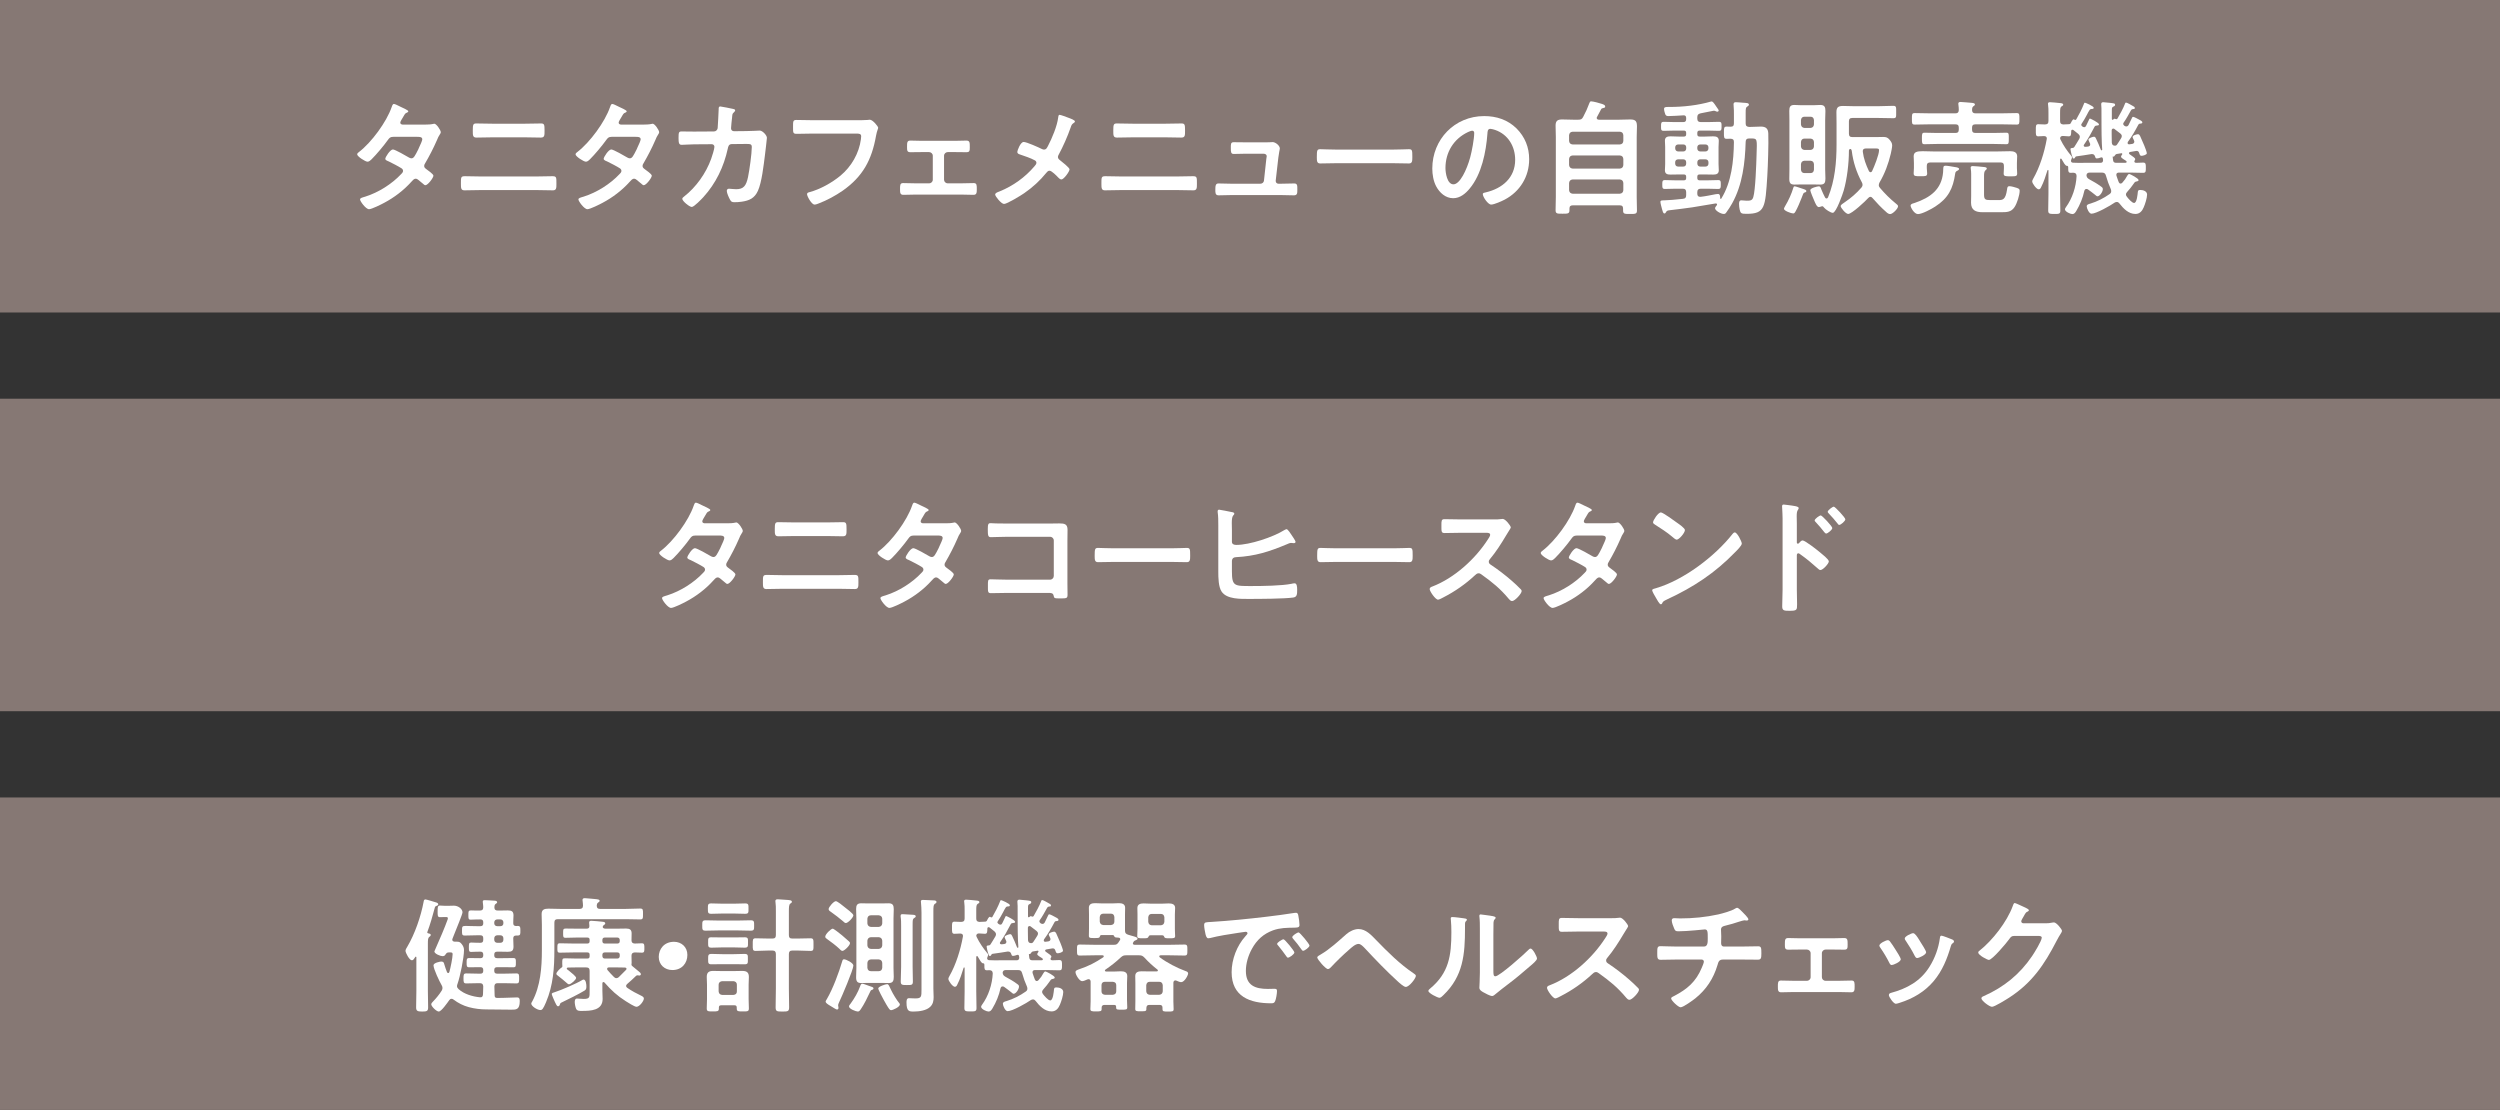 <?xml version="1.0" encoding="UTF-8"?><svg id="_レイヤー_2" xmlns="http://www.w3.org/2000/svg" viewBox="0 0 600 266.39"><rect x="0" y="0" width="600" height="266.39" fill="#333333" stroke="none"/><defs><style>.cls-1{fill:#fff;}.cls-2{fill:#867874;}</style></defs><g id="_レイヤー_1-2"><rect class="cls-2" y="191.39" width="600" height="75"/><path class="cls-1" d="M103.38,224.38c0,.24-.24.39-.39.51-.27.21-.3.72-.3,1.59v11.34c0,1.32.06,2.64.06,3.96,0,.87-.3.99-1.41.99s-1.47-.12-1.47-.99c0-1.32.06-2.64.06-3.96v-8.04c0-.09-.03-.18-.12-.18s-.12.03-.15.09c-.3.45-.48.78-.81.78-.6,0-1.53-1.8-1.53-2.28,0-.3.27-.72.42-.96,1.83-3.09,3.27-7.29,3.93-10.8.03-.24.09-.57.42-.57.27,0,2.04.57,2.46.69.24.06.63.18.63.48,0,.21-.24.33-.42.39-.27.09-.33.12-.45.57-.48,1.83-1.08,3.9-1.74,5.67,0,.03-.03.06-.03.09,0,.18.15.24.3.27.21.03.54.09.54.36ZM115.29,222.28c.48,0,.69-.21.69-.69v-.21c0-.51-.21-.72-.69-.72-.78-.03-1.53.06-2.31.06-.57,0-.57-.27-.57-1.14,0-.81,0-1.08.6-1.08.72,0,1.44.06,2.16.03.54,0,.81-.21.81-.81-.03-.33-.03-.66-.09-1.02,0-.09-.03-.21-.03-.3,0-.33.24-.36.51-.36.51,0,1.68.09,2.22.12.27,0,.72.03.72.39,0,.18-.15.24-.36.39-.27.21-.27.45-.3.78,0,.6.27.81.81.81h.6c.6,0,1.2-.03,1.8-.03.93,0,1.38.21,1.38,1.23,0,.6-.09,1.2-.06,1.83,0,.48.21.66.69.69.12,0,.24-.03.36-.03.69,0,.66.39.66,1.17s.03,1.14-.69,1.14h-.33c-.48,0-.69.21-.69.69v.12c0,.6.06,1.23.06,1.83,0,1.02-.42,1.26-1.38,1.26-.6,0-1.2-.03-1.8-.03h-.72c-.51,0-.72.21-.72.72v.15c0,.48.21.69.72.69h1.35c.81,0,1.65-.03,2.49-.03.66,0,.63.33.63,1.08,0,.81.03,1.14-.63,1.14-.84,0-1.68-.03-2.49-.03h-1.35c-.51,0-.72.21-.72.69v.18c0,.48.21.69.72.69h1.56c1.02,0,2.04-.06,3.03-.06.69,0,.66.39.66,1.2s.03,1.2-.66,1.2c-1.02,0-2.01-.06-3.03-.06h-1.44c-.54,0-.78.21-.81.78.03.72.03,1.41.06,2.13,0,.36.12.63.54.63,1.71.03,3.54-.12,4.83-.12.57,0,.66.33.66.9,0,2.07-.9,2.04-2.01,2.04-2.01,0-3.99-.03-6-.06-1.41,0-2.85-.18-4.2-.54-1.35-.36-2.58-.99-3.69-1.83-.15-.12-.27-.18-.48-.18-.24,0-.39.12-.54.33-.39.54-1.89,2.73-2.52,2.73-.54,0-1.8-1.23-1.8-1.74,0-.24.27-.51.45-.69.75-.78,1.47-1.65,2.07-2.61.09-.18.18-.39.18-.6,0-.27-.09-.48-.21-.69-.51-.87-1.95-3.87-1.95-4.77,0-.6,1.59-.9,1.86-.9.54,0,.63.27.72.63.18.66.42,1.29.66,1.92.06.09.15.21.27.21.18,0,.24-.12.3-.27.27-.96.78-3.36.78-4.29,0-.39-.27-.42-.9-.39-.42,0-.54.12-.78.45-.18.33-.39.45-.75.45-.48,0-1.95-.57-1.95-1.14,0-.06.21-.48.24-.57,1.14-2.58,2.19-5.01,2.94-7.08.03-.09.06-.21.06-.3,0-.27-.21-.3-.42-.3h-.33c-.57,0-.84.03-1.17.03-.57,0-.54-.48-.54-1.38,0-.96,0-1.41.54-1.41.33,0,.63.06,1.17.06h1.02c.39,0,.78-.03,1.17-.03,1.08,0,2.07.81,2.07,1.59,0,.45-1.47,3.96-2.13,5.64l-.27.69c-.03.06-.06.15-.06.24,0,.33.27.45.57.48h.48c.66,0,.87.12,1.26.63.33.42.51.87.51,1.38,0,1.83-.93,6.36-1.56,8.13-.06.18-.12.33-.12.51,0,.33.15.51.39.75,1.35,1.2,3.33,1.77,5.1,1.95.54.06.72-.21.75-.72.03-.63.03-1.26.06-1.89-.03-.57-.27-.78-.84-.78h-.18c-1.02,0-2.04.06-3.03.06-.69,0-.69-.33-.69-1.2s0-1.2.69-1.2c.99,0,2.01.06,3.03.06h.33c.48,0,.69-.21.69-.69v-.18c0-.48-.21-.69-.69-.69h-.18c-.81,0-1.65.03-2.49.03-.66,0-.63-.36-.63-1.11s-.03-1.11.63-1.11c.84,0,1.68.03,2.49.03h.18c.48,0,.69-.21.69-.69v-.15c0-.51-.21-.72-.69-.72-.75-.03-1.47.06-2.19.06-.57,0-.57-.27-.57-1.14s.03-1.11.57-1.11c.72,0,1.47.09,2.19.06.48,0,.69-.21.69-.72v-.36c0-.51-.21-.72-.69-.72h-.93c-.93,0-1.89.06-2.82.06-.69,0-.66-.33-.66-1.14,0-.99,0-1.17.9-1.17.51,0,1.32.06,2.58.06h.93ZM120.09,222.28c.45,0,.72-.27.72-.69v-.21c0-.42-.27-.72-.72-.72h-.75c-.42,0-.72.3-.72.72v.21c0,.42.3.69.72.69h.75ZM118.62,225.55c0,.42.3.72.72.72h.75c.45,0,.72-.3.72-.72v-.36c0-.42-.27-.72-.72-.72h-.75c-.42,0-.72.3-.72.72v.36Z"/><path class="cls-1" d="M139.11,218.14c.54,0,.81-.24.81-.81,0-.3-.06-.78-.09-1.08,0-.09-.03-.18-.03-.27,0-.36.27-.42.57-.42s2.37.21,2.76.24c.24.03.78.06.78.39,0,.21-.15.27-.39.45-.24.18-.27.39-.3.69,0,.57.24.81.81.81h6.06c1.2,0,2.37-.09,3.54-.09.72,0,.69.3.69,1.32s0,1.29-.69,1.29c-1.17,0-2.34-.06-3.54-.06h-16.2c-.6,0-.84.24-.84.84v6.45c0,4.41-.27,8.55-2.01,12.66-.69,1.62-.93,1.86-1.35,1.86-.75,0-2.19-.93-2.19-1.56,0-.12.15-.39.24-.51,1.98-3.69,2.31-8.19,2.31-12.27v-6.12c0-.87-.06-1.71-.06-2.58,0-1.11.69-1.29,1.65-1.29s1.95.06,2.91.06h4.56ZM140.73,236.71c0,.45-.03.78-.42,1.02-1.44.87-3.81,2.04-5.37,2.79-.48.21-.45.24-.57.57-.06.21-.18.42-.45.42s-.51-.54-.72-.99c-.15-.3-.78-1.74-.78-1.95,0-.27.45-.36.72-.45,1.44-.45,5.28-2.1,6.54-2.88.12-.06.24-.15.36-.15.6,0,.69,1.2.69,1.62ZM141.51,233.02c0-.6-.24-.84-.84-.84h-2.43c-.66,0-1.29,0-1.95.03-.12,0-.27.09-.27.24,0,.12.06.18.15.24.06.06.21.15.36.27.63.51,1.74,1.38,1.74,1.74,0,.42-1.23,1.53-1.71,1.53-.18,0-.33-.12-.45-.24-.84-.72-1.32-1.14-2.22-1.83-.18-.12-.36-.24-.36-.48,0-.39.96-1.32,1.29-1.5.12-.09.18-.15.15-.33-.03-.24-.03-.36-.03-.6,0-1.05-.03-1.26.66-1.26.87,0,1.77.06,2.64.06h2.7c.39,0,.57-.15.57-.57v-.33c0-.39-.15-.57-.57-.57h-3.21c-1.11,0-2.25.06-3.36.06-.63,0-.6-.33-.6-1.14s0-1.11.6-1.11c1.11,0,2.25.06,3.36.06h3.21c.39,0,.57-.18.57-.57v-.3c0-.39-.15-.57-.57-.57h-2.52c-.9,0-1.77.06-2.67.06-.63,0-.6-.27-.6-1.14s0-1.08.63-1.08c.87,0,1.74.03,2.64.03h2.37c.45,0,.69-.18.66-.66,0-.18-.06-.69-.06-.81,0-.36.24-.42.54-.42.48,0,2.28.18,2.79.24.24.03.54.09.54.39,0,.18-.15.27-.36.42l-.15.15c-.06.09-.09.15-.09.27,0,.33.39.42.66.42h2.82c.72,0,1.44-.03,2.13-.03.87,0,1.32.27,1.32,1.17,0,.57-.03,1.11-.03,1.65,0,.51.24.75.78.78.57-.03,1.14-.06,1.71-.06.6,0,.6.36.6,1.14s0,1.11-.6,1.11c-.57,0-1.11-.03-1.68-.06-.54.03-.81.24-.81.78,0,.57.03,1.14.03,1.71,0,.15,0,.21-.03.36-.03.21.03.27.18.42.54.42,1.05.87,1.56,1.29.18.15.51.39.51.66,0,.21-.18.33-.39.33-.03,0-.12-.03-.18-.03s-.18-.03-.24-.03c-.15,0-.27.06-.39.18-.72.69-1.29,1.23-2.07,1.89-.15.15-.27.27-.27.48,0,.24.15.36.3.48,1.05.72,2.22,1.35,3.36,1.89.24.12.6.33.6.63,0,.66-1.08,2.01-1.77,2.01-.48,0-2.1-1.05-2.58-1.35-2.04-1.29-3.51-2.64-5.1-4.47-.09-.09-.15-.12-.27-.12-.18,0-.24.18-.24.33v1.74c0,.66.06,1.32.06,1.98,0,2.79-2.88,2.88-4.98,2.88-.51,0-1.14.03-1.38-.51-.18-.39-.33-1.17-.33-1.62,0-.36.06-.84.54-.84.33,0,.99.09,1.62.09,1.47,0,1.41-.42,1.41-1.89v-4.83ZM148.17,226.45c.36,0,.57-.21.57-.57v-.3c-.03-.33-.21-.57-.57-.57h-3.03c-.36,0-.57.21-.57.57v.3c0,.36.21.57.57.57h3.03ZM148.17,230.05c.36,0,.54-.24.57-.57v-.33c0-.36-.21-.57-.57-.57h-3.03c-.36,0-.57.21-.57.57v.33c.03.33.21.57.57.57h3.03ZM146.13,232.18c-.21,0-.42.09-.42.33,0,.12.03.18.09.3.51.57.99,1.14,1.53,1.65.18.15.33.3.6.3.21,0,.39-.09.57-.24.6-.57,1.2-1.17,1.77-1.77.06-.09.09-.15.09-.24,0-.21-.18-.27-.33-.3-.63-.03-1.26-.03-1.89-.03h-2.01Z"/><path class="cls-1" d="M164.97,229.18c0,1.98-1.32,3.63-3.6,3.63-1.86,0-3.27-1.29-3.27-3.15s1.26-3.63,3.66-3.63c1.8,0,3.21,1.26,3.21,3.15Z"/><path class="cls-1" d="M172.47,223.3c-1.02,0-2.04.06-3.09.06-.84,0-.84-.27-.84-1.23s0-1.26.84-1.26c1.05,0,2.07.06,3.09.06h4.59c1.05,0,2.07-.06,3.09-.06.87,0,.84.33.84,1.26s.03,1.23-.84,1.23c-1.02,0-2.04-.06-3.09-.06h-4.59ZM176.82,241.81c0-.39-.18-.54-.54-.54h-3.21c-.36,0-.54.15-.54.54v.24c0,.72-.42.69-1.47.69-1.11,0-1.44,0-1.44-.72s.06-1.47.06-2.22v-3.48c0-.63-.06-1.23-.06-1.86,0-1.08.51-1.44,1.53-1.44.57,0,1.17.03,1.74.03h3.57c.57,0,1.14-.03,1.68-.03,1.08,0,1.59.36,1.59,1.47,0,.6-.06,1.23-.06,1.83v3.48c0,.75.06,1.47.06,2.22s-.36.72-1.44.72-1.47.03-1.47-.69v-.24ZM173.25,219.25c-.84,0-1.68.06-2.52.06s-.84-.27-.84-1.26c0-.93,0-1.23.81-1.23.87,0,1.71.06,2.55.06h3.03c.87,0,1.71-.06,2.55-.06s.81.33.81,1.23.06,1.26-.81,1.26-1.68-.06-2.55-.06h-3.03ZM173.19,227.38c-.84,0-1.68.06-2.43.06-.84,0-.81-.33-.81-1.26s-.03-1.23.78-1.23,1.65.03,2.46.03h3.09c.81,0,1.62-.03,2.43-.03.87,0,.81.33.81,1.23s.06,1.26-.81,1.26c-.72,0-1.62-.06-2.43-.06h-3.09ZM173.34,231.4c-.84,0-1.71.03-2.55.03s-.84-.27-.84-1.23,0-1.26.84-1.26,1.71.06,2.55.06h2.76c.87,0,1.71-.06,2.58-.06s.81.33.81,1.23c0,.96.06,1.26-.81,1.26s-1.71-.03-2.58-.03h-2.76ZM176.04,238.78c.51-.06.81-.3.81-.84v-1.62c0-.51-.33-.78-.81-.84h-2.73c-.48.06-.84.33-.84.84v1.62c.06.54.33.78.84.84h2.73ZM189.33,224.41c0,.6.24.84.81.84h1.35c.99,0,2.01-.06,3.03-.06.75,0,.72.36.72,1.53s.03,1.5-.69,1.5c-1.02,0-2.04-.09-3.06-.09h-1.35c-.57,0-.81.27-.81.84v8.31c0,1.47.06,2.97.06,4.44,0,1.02-.3,1.05-1.62,1.05s-1.62-.03-1.62-1.02c0-1.5.06-2.97.06-4.47v-8.31c0-.57-.24-.84-.81-.84h-.99c-1.02,0-2.04.09-3.06.09-.75,0-.69-.42-.69-1.5,0-1.14-.06-1.53.69-1.53,1.02,0,2.04.06,3.06.06h.99c.57,0,.81-.24.81-.84v-5.67c0-.81,0-1.62-.09-2.19-.03-.09-.03-.21-.03-.3,0-.33.24-.42.54-.42.15,0,.42.03.57.03.48.03.93.06,1.29.09,1.02.06,1.56.09,1.56.48,0,.21-.15.27-.39.45-.3.21-.33.84-.33,1.77v5.76Z"/><path class="cls-1" d="M202.17,228.22c-.24,0-.6-.36-.75-.54-.75-.72-2.04-1.68-2.88-2.28-.3-.21-.48-.33-.48-.6,0-.6,1.38-1.92,1.8-1.92.24,0,1.83,1.26,2.22,1.59.48.42,1.2,1.02,1.65,1.44.15.12.27.27.27.45,0,.54-1.35,1.86-1.83,1.86ZM204.81,231.73c0,.96-2.79,7.5-3.39,8.73-.09.21-.27.57-.27.81,0,.21.09.42.09.63s-.15.39-.36.39c-.24,0-.99-.54-1.47-.81-.84-.48-1.26-.81-1.26-1.08,0-.18.21-.48.3-.63,1.47-2.52,2.85-6.27,3.69-9.09.06-.24.15-.45.42-.45.51,0,2.25.87,2.25,1.5ZM203.01,221.53c-.24,0-.45-.21-.6-.36-.81-.72-2.13-1.71-3.06-2.37-.24-.15-.48-.33-.48-.63,0-.48,1.23-1.89,1.74-1.89.33,0,1.74,1.11,2.07,1.41.39.3,2.13,1.59,2.13,1.98,0,.51-1.29,1.86-1.8,1.86ZM209.16,237.61c-.18.06-.24.24-.33.42-.66,1.41-1.38,2.91-2.25,4.2-.18.24-.36.54-.69.54-.45,0-2.13-.63-2.13-1.23,0-.21.21-.45.42-.72.93-1.29,1.71-2.64,2.25-4.11.09-.27.21-.63.54-.63.21,0,1.35.45,1.71.57.63.21.96.27.96.57,0,.24-.3.33-.48.39ZM214.44,232.3c0,.69.06,1.41.06,2.13,0,.9-.15,1.5-1.2,1.5-.54,0-1.11-.03-1.65-.03h-3.33c-.54,0-1.08.03-1.62.03-.93,0-1.23-.39-1.23-1.38,0-.75.06-1.5.06-2.25v-11.88c0-.75-.06-1.5-.06-2.25,0-.9.24-1.38,1.2-1.38.57,0,1.11.03,1.65.03h3.33c.54,0,1.08-.03,1.62-.03.99,0,1.23.48,1.23,1.41,0,.75-.06,1.5-.06,2.22v11.88ZM211.74,220.48c-.06-.51-.33-.75-.84-.81h-1.89c-.51,0-.78.3-.84.81v1.14c.06.51.33.78.84.84h1.89c.51-.06.78-.33.84-.84v-1.14ZM209.01,224.92c-.51.06-.78.33-.84.84v1.14c.06.51.33.78.84.84h1.89c.51-.06.78-.33.84-.84v-1.14c-.06-.51-.33-.78-.84-.84h-1.89ZM209.01,230.26c-.51.06-.78.3-.84.84v1.17c.06.51.33.81.84.81h1.89c.51,0,.78-.3.84-.81v-1.17c-.06-.54-.33-.78-.84-.84h-1.89ZM213.87,242.44c-.18,0-.33-.12-.45-.27-.33-.42-1.05-1.68-1.32-2.19-.24-.45-1.32-2.4-1.32-2.76,0-.45,1.74-1.02,2.13-1.02.36,0,.48.39.96,1.41.42.9,1.35,2.43,1.98,3.18.06.06.12.18.12.27,0,.63-1.71,1.38-2.1,1.38ZM216.27,222.25c0-.78,0-1.59-.12-2.25v-.24c0-.33.24-.36.48-.36.39,0,2.07.12,2.55.15.24.03.6.06.6.36,0,.21-.21.33-.42.45-.3.21-.33.45-.33,1.53v10.17c0,1.14.06,2.31.06,3.48,0,.87-.27.87-1.44.87s-1.47-.03-1.47-.87c0-1.17.09-2.34.09-3.48v-9.81ZM221.16,219.1c0-.87-.06-1.8-.12-2.46,0-.09-.03-.21-.03-.3,0-.33.27-.36.54-.36.36,0,2.31.09,2.7.12.21.03.51.09.51.36s-.21.36-.42.48c-.3.24-.33.63-.33,1.8v18.51c0,.69.06,1.38.06,2.07,0,.87-.15,1.65-.78,2.28-.9.93-2.73,1.17-3.99,1.17-1.08,0-1.74,0-1.74-2.19,0-.45.03-1.02.6-1.02.3,0,.87.06,1.53.06,1.47,0,1.47-.42,1.47-2.16v-18.36Z"/><path class="cls-1" d="M240.63,236.74c-.3,0-.42.18-.51.45-.36,1.71-1.05,3.36-1.95,4.86-.24.36-.45.72-.93.72-.45,0-1.77-.57-1.77-1.14,0-.18.12-.33.21-.48,1.56-2.13,2.46-4.92,2.58-7.53-.03-.57-.27-.75-.81-.78-.18,0-.36.03-.54.03-.63,0-.66-.3-.66-1.08v-.27c0-.36-.27-.33-.36-.33-.36-.03-.81-.9-1.11-1.41-.06-.09-.09-.15-.12-.21-.03-.06-.09-.12-.18-.12-.12,0-.18.12-.18.24v8.19c0,1.35.06,2.7.06,4.05,0,.81-.33.81-1.44.81s-1.47-.03-1.47-.81c0-1.35.06-2.7.06-4.05v-5.55c0-.09-.03-.15-.12-.15-.06,0-.09.06-.12.09-.39,1.26-.9,2.85-1.5,3.99-.12.27-.27.57-.6.57-.54,0-1.56-1.41-1.56-1.89,0-.24.15-.48.24-.66,1.59-2.79,2.67-6.3,3.24-9.45,0-.09.03-.15.03-.21,0-.42-.3-.57-.69-.57-.15,0-1.35.06-1.38.06-.63,0-.57-.54-.57-1.47s-.06-1.44.57-1.44c.39,0,1.02.06,1.62.06.6-.03.84-.24.84-.84v-1.92c0-.69,0-1.38-.09-1.95-.03-.09-.03-.18-.03-.27,0-.3.24-.36.48-.36.36,0,1.98.15,2.43.21.24.03.75.03.75.39,0,.21-.18.27-.42.42-.3.21-.33.63-.33,1.59v1.89c0,.57.18.78.75.84.45-.03.87-.03,1.32-.06.21,0,.33-.03.45-.18.12-.24.45-.99.75-.99.06,0,.12.03.18.09.06.03.12.06.21.06s.15-.06.21-.12c.63-1.08,1.38-2.52,1.83-3.69.06-.18.09-.33.27-.33.15,0,2.1.84,2.1,1.2,0,.27-.21.3-.42.3-.27,0-.45.06-.6.3-.18.24-.45.78-.6,1.08-.36.72-.84,1.5-1.29,2.19-.03.06-.09.15-.09.21,0,.12.06.21.12.27.06.06.12.09.15.15.15.09.24.18.45.18.3,0,.39-.24.48-.39.21-.42.42-.87.63-1.32.09-.21.12-.36.3-.36.09,0,2.13.99,2.13,1.38,0,.24-.21.27-.39.27-.3.03-.54.06-.66.3-.9,1.68-1.41,2.7-2.52,4.29-.06.09-.09.12-.09.24,0,.15.15.33.45.3.18,0,.36-.03.57-.06.33-.06.54-.18.54-.54,0-.09-.03-.21-.09-.3-.06-.18-.33-.66-.33-.84,0-.39,1.14-.69,1.32-.69.27,0,.39.21.48.42.42.87.81,1.77,1.14,2.64.03.09.09.21.18.21.06,0,.18-.03.18-.18,0-.06-.09-1.26-.09-1.47-.12-2.79-.06-5.61-.09-8.4-.03-.21-.06-.96-.06-1.02,0-.33.15-.48.48-.48.18,0,1.32.12,1.59.15.99.12,1.26.12,1.26.48,0,.27-.24.36-.45.45-.3.15-.33.3-.33.9v2.04c0,.15.06.21.18.21.09,0,.15-.06.21-.12.06-.09.18-.15.3-.15.06,0,.12.03.18.06.09.03.15.06.21.06.12,0,.21-.06.27-.15.48-.78,1.47-2.64,1.77-3.48.06-.15.09-.36.3-.36.24,0,1.32.63,1.62.81.18.09.48.24.48.48,0,.27-.24.27-.42.27-.3.03-.39.12-.54.36-.48.87-1.17,2.13-1.74,2.91-.06.09-.09.18-.09.3,0,.15.09.27.21.36l.09.09c.15.09.27.15.45.15.24,0,.42-.15.54-.36.27-.51.51-1.02.75-1.56.09-.18.15-.39.33-.39.24,0,1.11.48,1.38.63.24.12.84.39.84.69,0,.24-.18.27-.36.3-.36,0-.48.06-.63.33-.78,1.47-1.5,2.73-2.49,4.08-.03.09-.06.15-.06.24,0,.24.18.33.39.33l.66-.09c.3-.03.57-.21.57-.57,0-.09-.06-.18-.09-.3-.06-.18-.33-.63-.33-.78,0-.45,1.05-.69,1.29-.69.27,0,.39.21.51.42.36.78.69,1.56,1.02,2.34.12.3.6,1.53.6,1.8,0,.39-.96.63-1.29.63-.36,0-.42-.3-.57-.75-.15-.36-.33-.45-.72-.42-.45.06-.93.15-1.41.24-.15.03-.3.12-.3.27s.09.24.18.3l.3.21c.48.33,1.02.69,1.02.93,0,.15-.06.27-.15.36-.03.06-.06.15-.06.21,0,.27.3.33.51.33.54,0,1.08-.06,1.62-.06.66,0,.63.48.63,1.23,0,.84.03,1.23-.66,1.23-1.02,0-2.04-.06-3.03-.06h-2.76c-.33,0-.63.12-.63.51,0,.09,0,.18.03.24.15.51.36,1.02.54,1.53.09.18.21.36.45.36.18,0,.27-.09.39-.18.57-.63.84-1.02,1.23-1.74.12-.15.24-.39.45-.39.18,0,2.25,1.05,2.25,1.47,0,.24-.3.3-.48.33-.39.06-.45.18-.72.57-.48.69-.93,1.26-1.5,1.89-.18.21-.33.39-.33.66,0,.24.12.39.24.57.3.39,1.2,1.47,1.71,1.47.69,0,.84-2.13.9-2.64.06-.33.09-.48.6-.48.69,0,1.62.3,1.62,1.11s-.48,2.31-.81,3.06c-.36.87-.96,1.59-1.98,1.59-1.68,0-2.91-1.32-3.87-2.55-.15-.18-.33-.33-.6-.33-.21,0-.33.06-.51.15-1.02.72-4.44,2.67-5.58,2.67-.57,0-1.14-1.29-1.14-1.77,0-.45.48-.54.9-.66,1.65-.51,3.18-1.29,4.59-2.28.24-.18.39-.36.39-.69,0-.18-.03-.3-.09-.48-.51-1.14-.81-2.01-1.17-3.24-.15-.57-.42-.75-1.02-.75h-2.85c-.45,0-.75.15-.81.63.06.54.24.72.69.99.93.51,1.86,1.02,2.7,1.65.39.27.54.39.54.69,0,.66-.75,1.74-1.29,1.74-.18,0-.45-.27-.6-.39-.54-.45-1.14-.87-1.71-1.29-.12-.06-.21-.09-.33-.09ZM236.91,229.99c0,.3.24.45.51.45.84.06,1.68.03,2.52.03h4.05c.42,0,.63-.21.63-.66-.03-.24-.03-.66-.36-.66-.09,0-.18.03-.27.06-.21.09-.6.21-.87.21-.33,0-.36-.27-.45-.54-.15-.39-.39-.54-.84-.51-1.17.21-2.37.36-3.57.54-.24.03-.27.12-.42.36-.06.09-.12.18-.24.18-.27,0-.3-.24-.51-.87-.09-.3-.3-1.14-.3-1.41s.3-.24.48-.27c.21,0,.33-.06.45-.24.42-.63.78-1.29,1.17-1.92.09-.18.15-.33.15-.51,0-.3-.18-.51-.36-.69-.39-.33-.78-.63-1.17-.93-.09-.06-.15-.09-.24-.09-.21,0-.3.15-.3.33-.03.81,0,1.26-.6,1.26-.12,0-1.14-.06-1.44-.09-.36.03-.57.15-.63.54.03.12.03.15.09.3.69,1.44,1.59,2.73,2.61,3.96.09.12.15.18.15.33,0,.21-.09.39-.18.57-.03.09-.06.18-.06.27ZM249.12,224.05c0-.27-.18-.48-.36-.63-.45-.36-.93-.72-1.41-1.08-.09-.06-.15-.09-.27-.09-.24,0-.36.18-.39.39v.9c0,.69.03,1.41.03,2.1.06.48.27.72.78.72.27-.03.39-.12.54-.36.3-.48.63-.93.9-1.41.12-.21.18-.33.18-.54ZM249.96,230.47c.15,0,.33-.06.33-.24,0-.09-.06-.15-.15-.24-.39-.24-1.2-.72-1.2-.96,0-.21.15-.42.27-.57.03-.06.03-.09.03-.12,0-.12-.09-.18-.18-.18l-1.11.18c-.27.03-.39.21-.54.42-.09.15-.15.24-.36.21-.06-.03-.12-.03-.12.03l.09.81c.06.51.3.66.81.66h2.13Z"/><path class="cls-1" d="M267.03,224.41h-2.67c-.27,0-.33.15-.39.36-.09.36-.39.36-1.26.36-1.02,0-1.38.03-1.38-.54,0-.36.03-1.17.03-1.74v-3.42c0-.54-.03-1.05-.03-1.56,0-.93.72-1.11,1.5-1.11.57,0,1.14.06,1.71.06h2.37c.54,0,1.08-.06,1.62-.06.78,0,1.5.21,1.5,1.11,0,.51-.03,1.02-.03,1.56v3.93c0,.6.24.81.81.99.27.09.51.15.72.21.96.27,1.47.39,1.47.72,0,.24-.27.3-.45.39-.33.12-.42.21-.57.51-.06.09-.09.12-.09.24,0,.33.39.33.42.33h8.37c1.17,0,2.37-.06,3.57-.06.72,0,.72.3.72,1.32s0,1.32-.72,1.32c-1.2,0-2.37-.06-3.57-.06h-2.13c-.12,0-.33.06-.33.24,0,.12.06.18.15.27,1.74,1.29,4.11,2.52,6.15,3.27.27.09.63.21.63.57,0,.45-.87,2.1-1.68,2.1-.33,0-.81-.24-1.11-.36-.09-.03-.15-.06-.27-.06-.33,0-.45.24-.48.54v4.5c0,.39.06,1.74.06,1.83,0,.6-.27.6-1.35.6-1.02,0-1.32,0-1.32-.57v-.33c0-.48-.21-.69-.66-.69h-2.52c-.48,0-.66.24-.69.72.03.75-.03.81-1.32.81-1.08,0-1.35-.03-1.35-.57,0-.63.03-1.23.03-1.86v-4.32c0-.57-.03-1.14-.03-1.71,0-.96.72-1.14,1.53-1.14.6,0,1.17.03,1.74.03h1.86c.15,0,.3-.06.3-.21,0-.12-.03-.18-.12-.24-1.11-.87-2.13-1.8-3.09-2.85-.45-.45-.69-.57-1.32-.57h-3.03c-.66,0-.87.09-1.35.51-1.17,1.11-2.34,2.01-3.69,2.94-.06.06-.12.12-.12.21,0,.15.15.21.27.24h1.92c.54,0,1.11-.06,1.65-.06.81,0,1.53.21,1.53,1.14,0,.57-.06,1.11-.06,1.65v4.02c0,.42.06,1.71.06,1.83,0,.57-.27.57-1.32.57s-1.35.03-1.35-.54v-.18c0-.39-.27-.39-.45-.42h-2.34c-.45,0-.69.21-.69.66v.33c0,.54-.27.57-1.35.57-1.02,0-1.35-.03-1.35-.57,0-.57.06-1.26.06-1.86v-4.77c-.03-.15-.06-.54-.51-.54-.09,0-.18.03-.27.06-.33.15-.9.42-1.26.42-.66,0-1.59-1.56-1.59-2.16,0-.42.36-.51,1.02-.75,2.13-.72,3.75-1.56,5.64-2.82.09-.09.12-.15.12-.24,0-.18-.15-.24-.3-.24h-1.83c-1.2,0-2.4.06-3.6.06-.69,0-.69-.27-.69-1.32s-.03-1.32.72-1.32c1.17,0,2.37.06,3.57.06h4.53c.57,0,.78-.09,1.11-.54.15-.21.27-.39.39-.6.03-.06.06-.12.06-.21,0-.24-.18-.33-.39-.36-.63-.03-.87-.03-1.02-.27-.09-.21-.15-.36-.42-.36ZM266.64,222.01c.51-.06.81-.33.81-.84v-1.08c-.06-.51-.3-.81-.81-.81h-1.86c-.51,0-.78.3-.84.81v1.08c.06.51.33.78.84.84h1.86ZM267.09,238.75c.51-.06.81-.33.81-.84v-1.47c0-.51-.3-.75-.81-.81h-1.92c-.51,0-.81.3-.81.81v1.47c0,.51.3.78.81.84h1.92ZM276.09,224.47c-.33,0-.39.21-.51.45-.12.24-.39.27-1.26.27-1.08,0-1.38-.03-1.38-.54,0-.45.06-1.17.06-1.74v-3.42c0-.51-.03-1.05-.03-1.56,0-.93.72-1.11,1.5-1.11.57,0,1.17.06,1.74.06h2.64c.54,0,1.11-.06,1.65-.06.75,0,1.53.18,1.53,1.08,0,.45-.06.99-.06,1.59v3.42c0,.72.06,1.53.06,1.74,0,.54-.36.54-1.38.54-.81,0-1.08-.03-1.2-.27-.12-.27-.18-.45-.51-.45h-2.85ZM278.22,238.75c.51-.06.78-.3.84-.84v-1.47c-.06-.51-.33-.81-.84-.81h-2.28c-.51,0-.78.3-.84.81v1.47c.06.54.33.78.84.84h2.28ZM278.61,222.07c.51-.06.78-.33.84-.84v-1.08c-.06-.51-.33-.81-.84-.81h-2.19c-.54,0-.78.3-.84.81v1.08c.06.51.3.78.84.84h2.19Z"/><path class="cls-1" d="M290.73,221.26c4.38-.27,8.76-.72,13.11-1.23,2.28-.27,4.56-.57,6.81-.93.12-.03.27-.03.39-.03.45,0,.51.39.57.75.12.51.27,1.68.27,2.19,0,.66-.63.6-1.35.63-1.74.03-3.27.03-4.98.63-2.31.84-3.93,2.31-5.1,4.47-.87,1.59-1.44,3.45-1.44,5.28,0,3.48,2.22,4.32,5.28,4.32.51,0,1.17-.03,1.5-.03.45,0,.69.03.69.51,0,.6-.21,1.92-.45,2.46-.21.45-.45.51-.96.51-5.1,0-9.48-1.62-9.48-7.47,0-3.06,1.26-6.36,3.3-8.61.33-.36.51-.57.51-.72,0-.27-.24-.36-.45-.36s-1.59.24-1.89.27c-2.01.3-4.71.72-6.63,1.23-.15.03-.3.06-.45.06-.42,0-.57-.66-.66-.99-.12-.51-.33-1.65-.33-2.16,0-.78.42-.69,1.74-.78ZM310.65,228.58c0,.45-1.2,1.26-1.53,1.26-.21,0-.3-.21-.42-.36-.6-.87-1.26-1.71-1.92-2.52-.09-.09-.27-.27-.27-.42,0-.36,1.2-1.11,1.53-1.11s2.61,2.79,2.61,3.15ZM314.28,226.93c0,.42-1.17,1.26-1.53,1.26-.21,0-.33-.24-.45-.39-.48-.72-1.35-1.83-1.95-2.49-.09-.09-.21-.27-.21-.39,0-.36,1.17-1.14,1.53-1.14.3,0,2.61,2.79,2.61,3.15Z"/><path class="cls-1" d="M330.24,225.58c2.79,2.88,5.73,5.82,9.09,8.07.21.12.48.33.48.57,0,.54-1.56,2.64-2.43,2.64-.48,0-1.59-1.02-2.01-1.41-2.73-2.49-5.28-5.16-7.8-7.86-.39-.39-.96-1.05-1.53-1.05-.75,0-1.68.87-2.22,1.35-1.56,1.35-3.03,2.79-4.44,4.29-.18.18-.39.39-.69.39-.54,0-2.55-2.31-2.55-2.79,0-.27.6-.57.81-.69,2.25-1.32,4.26-3.21,6.21-4.92.75-.66,1.89-1.2,2.88-1.2,1.77,0,3.06,1.44,4.2,2.61Z"/><path class="cls-1" d="M351.3,220.39c.36.06.75.06.75.36,0,.15-.18.3-.3.42-.18.18-.15.69-.15.96v.66c0,6.21-.42,11.49-5.19,16.05-.24.21-.6.63-.93.63-.45,0-2.67-1.11-2.67-1.65,0-.21.24-.42.39-.54,4.56-3.78,5.13-7.98,5.13-13.56,0-.9-.03-2.1-.12-2.97,0-.09-.03-.24-.03-.33,0-.27.18-.33.39-.33.57,0,2.1.21,2.73.3ZM358.41,232.93c0,.93.03,1.38.48,1.38.99,0,6.9-5.28,7.86-6.27.15-.15.36-.39.6-.39.51,0,1.53,1.92,1.53,2.4,0,.45-1.17,1.41-1.56,1.74-1.8,1.56-3.6,3.09-5.49,4.5-.81.63-2.1,1.59-2.82,2.22-.27.21-.57.54-.93.54-.39,0-1.68-.66-2.07-.9-.42-.24-.96-.54-.96-1.08,0-.21.12-2.16.12-3.6v-10.5c0-1.02,0-2.04-.12-3.06v-.15c0-.21.12-.3.3-.3s.93.12,1.17.15c1.56.21,2.43.3,2.43.63,0,.21-.12.27-.24.42-.21.21-.24.48-.27.78-.03.69-.03,2.19-.03,2.94v8.55Z"/><path class="cls-1" d="M386.88,220.36c.48,0,.99,0,1.29-.06.18,0,.48-.06.66-.06.63,0,1.92,1.65,1.92,2.04,0,.15-.33.63-.66,1.17-.18.27-.36.57-.48.78-1.2,2.01-2.4,3.9-3.9,5.7-.15.18-.24.33-.24.57,0,.36.18.54.45.72,1.65,1.08,3.57,2.55,5.07,3.87.72.63,1.47,1.32,2.16,2.04.12.12.21.24.21.42,0,.63-1.65,2.4-2.28,2.4-.33,0-.54-.21-.75-.45-2.16-2.58-3.96-4.02-6.63-5.94-.24-.18-.42-.27-.69-.27-.39,0-.66.3-.9.51-2.22,2.07-4.8,3.87-7.5,5.25-.27.15-1.05.57-1.32.57-.63,0-2.01-2.01-2.01-2.55,0-.36.36-.51.63-.6,5.31-2.04,10.35-6.63,13.38-11.37.15-.24.51-.75.51-1.02,0-.45-.42-.51-.87-.51h-6.21c-1.29,0-2.58.06-3.87.06-.81,0-.75-.45-.75-1.83,0-1.05-.03-1.5.72-1.5,1.29,0,2.58.06,3.9.06h8.16Z"/><path class="cls-1" d="M408.96,227.17c.93,0,.9-1.11.9-1.98,0-1.53,0-2.13-.72-2.13-.15,0-4.17.45-6.3.45-.69,0-.81-.12-1.05-.69-.21-.45-.57-1.41-.57-1.92,0-.39.24-.54.6-.54.27,0,.93.06,1.41.06,3.06,0,6.15-.3,9.15-.96,1.02-.24,3.15-.81,4.02-1.38.18-.09.33-.21.51-.21.33,0,.99.72,1.23.96.3.3,1.47,1.44,1.47,1.8,0,.21-.21.3-.39.3-.06,0-.21-.03-.3-.03-.09-.03-.18-.03-.27-.03-.33,0-2.37.69-2.88.84-.63.18-1.29.36-1.92.51-.45.12-.81.33-.81.84,0,.57.06,1.11.06,1.65,0,.57-.03,1.11-.03,1.65,0,.45.18.81.69.81h4.26c1.38,0,2.79-.06,3.93-.06.75,0,.78.39.78,1.71,0,1.14-.09,1.5-.84,1.5-1.29,0-2.58-.03-3.87-.03h-4.5c-.96,0-1.11.57-1.32,1.32-.99,3.3-2.7,5.88-5.34,8.01-.57.45-2.88,2.13-3.51,2.13-.57,0-2.28-1.65-2.28-2.13,0-.27.39-.42.69-.57,3.18-1.65,5.25-3.42,6.66-6.78.12-.27.51-1.2.51-1.47,0-.3-.24-.51-.54-.51h-6.09c-1.35,0-2.76.06-3.75.06-.81,0-.81-.54-.81-1.5,0-1.26-.03-1.77.75-1.77s2.52.09,3.81.09h6.66Z"/><path class="cls-1" d="M439.77,225.19c1.02,0,2.1-.06,2.85-.06.81,0,.81.48.81,1.59,0,.84-.03,1.2-.81,1.2-.96,0-1.92-.03-2.85-.03h-1.62c-.48,0-.9.39-.9.87v5.76c0,.48.39.87.9.87h3.21c.99,0,2.01-.06,3.03-.06.75,0,.72.57.72,1.5,0,.78-.03,1.32-.78,1.32-.99,0-1.98-.06-2.97-.06h-10.92c-.99,0-1.98.06-2.97.06-.78,0-.78-.57-.78-1.32,0-.93-.03-1.5.72-1.5.99,0,2.04.06,3.03.06h3.21c.51,0,.9-.39.9-.87v-5.76c0-.48-.42-.87-.9-.87h-1.62c-.93,0-1.89.03-2.85.03-.78,0-.81-.39-.81-1.2,0-1.14,0-1.59.81-1.59s1.74.06,2.85.06h7.74Z"/><path class="cls-1" d="M453.57,225.91c.33.39,1.02,1.47,1.32,1.95.27.42,1.29,1.98,1.29,2.37,0,.63-1.8,1.38-2.16,1.38-.3,0-.45-.27-.57-.51-.63-1.26-1.35-2.46-2.16-3.63-.09-.15-.24-.33-.24-.54,0-.54,1.62-1.29,2.01-1.29.24,0,.36.12.51.27ZM468.42,225.43c.24.09.54.24.54.54,0,.21-.21.33-.36.45-.24.18-.27.27-.39.63-.9,3.09-2.04,5.91-4.11,8.4-2.19,2.58-4.95,4.2-8.16,5.22-.21.06-.72.24-.93.24-.57,0-1.68-1.65-1.68-2.07,0-.33.18-.45.48-.54,3.87-1.05,7.14-2.82,9.3-6.33,1.29-2.07,2.13-4.41,2.46-6.81.03-.27.06-.6.39-.6.27,0,2.1.72,2.46.87ZM460.92,226.09c.27.42,1.35,2.07,1.35,2.46,0,.6-1.74,1.38-2.16,1.38-.3,0-.48-.33-.6-.57-.63-1.26-1.32-2.37-2.1-3.54-.12-.15-.27-.36-.27-.6,0-.51,1.62-1.26,2.01-1.26.42,0,.99.84,1.5,1.68l.27.45Z"/><path class="cls-1" d="M490.95,221.59c.54,0,.99-.03,1.68-.18.09,0,.21-.03.33-.03.6,0,1.92,1.65,1.92,2.04,0,.15-.12.36-.36.75-.24.36-.54.87-.93,1.62-2.94,5.7-5.88,10.08-11.4,13.65-.66.42-3.48,2.19-4.11,2.19s-2.55-1.47-2.55-2.04c0-.3.36-.45.6-.54,4.83-2.16,8.61-5.22,11.58-9.6.51-.75,2.31-3.66,2.31-4.41,0-.39-.48-.42-.9-.42h-5.7c-.69,0-.87.3-1.26.84-.57.81-4.02,4.92-4.83,4.92-.36,0-2.55-1.14-2.55-1.77,0-.21.12-.33.27-.42,3.15-2.49,6.63-6.96,8.01-10.74.12-.3.21-.72.48-.72.15,0,.96.36,1.59.66.27.15,1.8.72,1.8,1.05,0,.15-.15.27-.27.33-.42.15-.51.3-1.02,1.23-.12.24-.54.84-.54,1.08,0,.33.21.48.51.51h5.34Z"/><rect class="cls-2" y="95.69" width="600" height="75"/><path class="cls-1" d="M174.58,125.59c.6,0,1.32-.03,1.83-.15.09-.03.21-.06.3-.06.51,0,1.56,1.56,1.56,2.04,0,.18-.09.3-.18.45-.36.54-.51.87-.75,1.47-.84,1.92-1.8,3.78-2.85,5.58-.12.18-.21.36-.21.6,0,.39.27.57.54.78.36.27,1.68,1.17,1.68,1.56,0,.51-1.35,2.28-1.92,2.28-.18,0-.33-.12-.45-.24-.42-.36-.81-.66-1.23-1.02-.18-.15-.39-.3-.66-.3-.42,0-.75.42-1.02.72-1.86,2.07-4.11,3.78-6.54,5.07-.66.36-3,1.53-3.63,1.53-.78,0-2.16-1.92-2.16-2.34,0-.36.51-.45,1.29-.69,3.12-.99,6.33-3,8.58-5.4.21-.21.45-.45.45-.75s-.15-.48-.36-.63c-.69-.45-2.25-1.26-3-1.62-.3-.12-.9-.33-.9-.66,0-.42,1.17-2.25,1.83-2.25.51,0,3.27,1.59,3.87,1.95.18.09.36.18.57.18.57,0,.84-.57,1.65-2.16.03-.09.09-.24.18-.42.3-.63.78-1.68.78-1.98,0-.63-.78-.6-1.23-.6h-5.73c-.72,0-.93.24-1.32.78-.99,1.38-2.7,3.42-3.9,4.62-.24.24-.6.57-.96.57-.54,0-2.49-1.26-2.49-1.77,0-.24.27-.45.45-.57,3-2.31,6.6-7.2,7.83-10.77.09-.24.21-.75.54-.75.24,0,.84.3,1.68.72.27.12,1.77.78,1.77,1.02,0,.18-.15.27-.3.33-.45.18-.48.27-.9.99-.12.21-.27.48-.48.81-.09.18-.24.42-.24.63,0,.3.27.42.54.45h5.49Z"/><path class="cls-1" d="M201.46,138.04c1.2,0,2.4-.06,3.6-.06.99,0,.96.27.96,1.83,0,.99,0,1.56-.84,1.56-1.23,0-2.49-.06-3.72-.06h-13.8c-1.23,0-2.49.06-3.72.06-.84,0-.84-.57-.84-1.59,0-1.53-.03-1.8.96-1.8,1.2,0,2.4.06,3.6.06h13.8ZM198.46,125.38c1.29,0,2.58-.06,3.87-.06.78,0,.84.3.84,1.68,0,1.17.03,1.71-.9,1.71-1.26,0-2.52-.06-3.78-.06h-7.86c-1.26,0-2.52.06-3.78.06-.93,0-.9-.54-.9-1.74,0-1.38.09-1.65.84-1.65,1.29,0,2.58.06,3.87.06h7.8Z"/><path class="cls-1" d="M226.99,125.59c.6,0,1.32-.03,1.83-.15.09-.03.21-.06.3-.06.51,0,1.56,1.56,1.56,2.04,0,.18-.09.3-.18.45-.36.54-.51.87-.75,1.47-.84,1.92-1.8,3.78-2.85,5.58-.12.18-.21.36-.21.6,0,.39.27.57.54.78.36.27,1.68,1.17,1.68,1.56,0,.51-1.35,2.28-1.92,2.28-.18,0-.33-.12-.45-.24-.42-.36-.81-.66-1.23-1.02-.18-.15-.39-.3-.66-.3-.42,0-.75.42-1.02.72-1.86,2.07-4.11,3.78-6.54,5.07-.66.36-3,1.53-3.63,1.53-.78,0-2.16-1.92-2.16-2.34,0-.36.51-.45,1.29-.69,3.12-.99,6.33-3,8.58-5.4.21-.21.45-.45.45-.75s-.15-.48-.36-.63c-.69-.45-2.25-1.26-3-1.62-.3-.12-.9-.33-.9-.66,0-.42,1.17-2.25,1.83-2.25.51,0,3.27,1.59,3.87,1.95.18.09.36.18.57.18.57,0,.84-.57,1.65-2.16.03-.09.09-.24.18-.42.3-.63.78-1.68.78-1.98,0-.63-.78-.6-1.23-.6h-5.73c-.72,0-.93.24-1.32.78-.99,1.38-2.7,3.42-3.9,4.62-.24.24-.6.57-.96.57-.54,0-2.49-1.26-2.49-1.77,0-.24.27-.45.45-.57,3-2.31,6.6-7.2,7.83-10.77.09-.24.21-.75.54-.75.24,0,.84.3,1.68.72.27.12,1.77.78,1.77,1.02,0,.18-.15.27-.3.33-.45.18-.48.27-.9.99-.12.21-.27.48-.48.81-.09.18-.24.42-.24.63,0,.3.27.42.54.45h5.49Z"/><path class="cls-1" d="M251.92,125.65c.78,0,1.53-.03,2.31-.03,1.2,0,1.98.12,1.98,1.53,0,.9-.03,1.8-.03,2.7v10.11c0,.9.03,1.83.03,2.73s-.18.93-1.8.93c-1.38,0-1.41-.06-1.53-.63-.15-.69-.54-.69-1.44-.69h-9.75c-1.32,0-3.09.06-3.87.06s-.72-.42-.72-1.74c0-1.2-.06-1.59.66-1.59s2.46.09,3.9.09h10.35c.51,0,.9-.42.9-.9v-8.49c0-.51-.39-.9-.9-.9h-10.35c-1.29,0-3.12.09-3.87.09-.66,0-.72-.42-.72-1.92,0-1.2.12-1.44.66-1.44.45,0,.87.06,1.29.06.87.03,1.74.03,2.61.03h10.29Z"/><path class="cls-1" d="M281.08,131.59c1.38,0,3.33-.09,3.72-.09.81,0,.84.24.84,1.89,0,.96-.03,1.53-.81,1.53-1.26,0-2.52-.06-3.75-.06h-13.8c-1.23,0-2.49.06-3.75.06-.78,0-.81-.57-.81-1.5,0-1.68.06-1.92.84-1.92.39,0,2.46.09,3.72.09h13.8Z"/><path class="cls-1" d="M295.66,137.08c0,3.66.6,3.57,4.74,3.57,2.49,0,7.23-.06,9.57-.54.24-.06.48-.12.72-.12.54,0,.63.72.63,1.56,0,1.05-.03,1.74-.96,1.86-2.07.3-8.22.33-10.53.33-2.01,0-5.37.12-6.63-1.74-.78-1.11-.81-3.42-.81-4.77v-11.19c0-1.05,0-2.13-.15-3.15v-.24c0-.21.18-.33.33-.33.27,0,2.55.48,3,.57.24.03.66.09.66.39,0,.18-.12.27-.27.45-.27.3-.33.99-.33,1.83,0,.48.03,1.02.03,1.56v2.91c0,.6.54.75,1.05.75,3.21,0,8.82-1.86,11.55-3.57.15-.06.36-.21.51-.21.33,0,1.05,1.17,1.23,1.44s.93,1.32.93,1.62c0,.21-.24.3-.42.3s-.45-.06-.66-.06c-.3,0-.75.21-1.02.33-4.23,1.77-7.59,2.85-12.21,3.09-.57.03-.9.27-.96.84v2.52Z"/><path class="cls-1" d="M334.48,131.59c1.38,0,3.33-.09,3.72-.09.81,0,.84.24.84,1.89,0,.96-.03,1.53-.81,1.53-1.26,0-2.52-.06-3.75-.06h-13.8c-1.23,0-2.49.06-3.75.06-.78,0-.81-.57-.81-1.5,0-1.68.06-1.92.84-1.92.39,0,2.46.09,3.72.09h13.8Z"/><path class="cls-1" d="M358.72,124.66c.48,0,.99,0,1.29-.06.18,0,.48-.06.66-.06.63,0,1.92,1.65,1.92,2.04,0,.15-.33.63-.66,1.17-.18.27-.36.57-.48.78-1.2,2.01-2.4,3.9-3.9,5.7-.15.18-.24.33-.24.57,0,.36.18.54.45.72,1.65,1.08,3.57,2.55,5.07,3.87.72.63,1.47,1.32,2.16,2.04.12.12.21.24.21.42,0,.63-1.65,2.4-2.28,2.4-.33,0-.54-.21-.75-.45-2.16-2.58-3.96-4.02-6.63-5.94-.24-.18-.42-.27-.69-.27-.39,0-.66.3-.9.51-2.22,2.07-4.8,3.87-7.5,5.25-.27.15-1.05.57-1.32.57-.63,0-2.01-2.01-2.01-2.55,0-.36.36-.51.63-.6,5.31-2.04,10.35-6.63,13.38-11.37.15-.24.51-.75.51-1.02,0-.45-.42-.51-.87-.51h-6.21c-1.29,0-2.58.06-3.87.06-.81,0-.75-.45-.75-1.83,0-1.05-.03-1.5.72-1.5,1.29,0,2.58.06,3.9.06h8.16Z"/><path class="cls-1" d="M386.15,125.59c.6,0,1.32-.03,1.83-.15.09-.03.21-.06.3-.06.51,0,1.56,1.56,1.56,2.04,0,.18-.09.3-.18.45-.36.54-.51.87-.75,1.47-.84,1.92-1.8,3.78-2.85,5.58-.12.18-.21.36-.21.6,0,.39.27.57.54.78.36.27,1.68,1.17,1.68,1.56,0,.51-1.35,2.28-1.92,2.28-.18,0-.33-.12-.45-.24-.42-.36-.81-.66-1.23-1.02-.18-.15-.39-.3-.66-.3-.42,0-.75.42-1.02.72-1.86,2.07-4.11,3.78-6.54,5.07-.66.36-3,1.53-3.63,1.53-.78,0-2.16-1.92-2.16-2.34,0-.36.51-.45,1.29-.69,3.12-.99,6.33-3,8.58-5.4.21-.21.45-.45.45-.75s-.15-.48-.36-.63c-.69-.45-2.25-1.26-3-1.62-.3-.12-.9-.33-.9-.66,0-.42,1.17-2.25,1.83-2.25.51,0,3.27,1.59,3.87,1.95.18.09.36.18.57.18.57,0,.84-.57,1.65-2.16.03-.09.09-.24.18-.42.3-.63.78-1.68.78-1.98,0-.63-.78-.6-1.23-.6h-5.73c-.72,0-.93.24-1.32.78-.99,1.38-2.7,3.42-3.9,4.62-.24.24-.6.57-.96.57-.54,0-2.49-1.26-2.49-1.77,0-.24.27-.45.45-.57,3-2.31,6.6-7.2,7.83-10.77.09-.24.21-.75.54-.75.24,0,.84.3,1.68.72.27.12,1.77.78,1.77,1.02,0,.18-.15.27-.3.33-.45.18-.48.27-.9.99-.12.21-.27.48-.48.81-.09.18-.24.42-.24.63,0,.3.27.42.54.45h5.49Z"/><path class="cls-1" d="M418.03,130.45c0,.51-1.2,1.68-1.59,2.07-4.86,5.01-9.96,8.37-16.29,11.31-.99.48-1.02.51-1.26,1.02-.06.12-.15.18-.3.18-.33,0-.96-1.2-1.17-1.56-.18-.3-.9-1.5-.9-1.8,0-.33.54-.39.93-.51,6.63-1.95,14.13-7.62,18.39-13.05.12-.15.3-.33.51-.33.6,0,1.68,2.22,1.68,2.67ZM402.55,125.5c.39.27,1.83,1.26,1.83,1.71,0,.69-1.41,2.31-1.98,2.31-.24,0-.81-.45-1.2-.81-.84-.75-2.91-2.13-3.99-2.79-.24-.15-.48-.3-.48-.57,0-.45,1.2-2.37,1.89-2.37.48,0,3.36,2.1,3.93,2.52Z"/><path class="cls-1" d="M432.62,129.7c.6,0,3.6,2.37,4.2,2.88.42.36,2.1,1.65,2.1,2.16s-1.41,2.07-2.01,2.07c-.24,0-.48-.21-.66-.39-1.62-1.44-2.58-2.25-4.35-3.51-.09-.06-.18-.12-.3-.12-.27,0-.36.24-.36.48v8.19c0,1.2.06,2.37.06,3.57,0,1.38-.03,1.56-1.86,1.56-1.2,0-1.71-.03-1.71-1.02,0-1.35.09-2.7.09-4.05v-17.1c0-.78-.06-1.59-.09-2.34,0-.15-.03-.42-.03-.54,0-.3.09-.45.39-.45.18,0,.81.09,1.02.12,1.35.18,2.58.3,2.58.72,0,.12-.09.3-.15.39-.27.33-.33.78-.33,1.59,0,.45.03,1.02.03,1.77v4.5c0,.24.15.3.24.3.12,0,.18-.03.27-.12.21-.24.54-.66.87-.66ZM439.75,126.73c0,.42-1.11,1.32-1.47,1.32-.18,0-.33-.21-.45-.33-.63-.84-1.32-1.62-2.04-2.4-.15-.15-.27-.27-.27-.42,0-.36,1.14-1.2,1.47-1.2.3,0,2.76,2.61,2.76,3.03ZM442.88,124.63c0,.42-1.08,1.35-1.47,1.35-.18,0-.33-.24-.42-.36-.63-.81-1.38-1.65-2.07-2.37-.12-.15-.27-.27-.27-.42,0-.36,1.14-1.23,1.47-1.23.3,0,2.76,2.64,2.76,3.03Z"/><rect class="cls-2" width="600" height="75"/><path class="cls-1" d="M102.1,29.9c.6,0,1.32-.03,1.83-.15.09-.03.21-.06.3-.06.51,0,1.56,1.56,1.56,2.04,0,.18-.09.3-.18.45-.36.54-.51.87-.75,1.47-.84,1.92-1.8,3.78-2.85,5.58-.12.18-.21.36-.21.6,0,.39.27.57.54.78.36.27,1.68,1.17,1.68,1.56,0,.51-1.35,2.28-1.92,2.28-.18,0-.33-.12-.45-.24-.42-.36-.81-.66-1.23-1.02-.18-.15-.39-.3-.66-.3-.42,0-.75.42-1.02.72-1.86,2.07-4.11,3.78-6.54,5.07-.66.36-3,1.53-3.63,1.53-.78,0-2.16-1.92-2.16-2.34,0-.36.51-.45,1.29-.69,3.12-.99,6.33-3,8.58-5.4.21-.21.45-.45.45-.75s-.15-.48-.36-.63c-.69-.45-2.25-1.26-3-1.62-.3-.12-.9-.33-.9-.66,0-.42,1.17-2.25,1.83-2.25.51,0,3.27,1.59,3.87,1.95.18.09.36.18.57.18.57,0,.84-.57,1.65-2.16.03-.09.09-.24.18-.42.3-.63.78-1.68.78-1.98,0-.63-.78-.6-1.23-.6h-5.73c-.72,0-.93.24-1.32.78-.99,1.38-2.7,3.42-3.9,4.62-.24.24-.6.57-.96.57-.54,0-2.49-1.26-2.49-1.77,0-.24.27-.45.45-.57,3-2.31,6.6-7.2,7.83-10.77.09-.24.21-.75.54-.75.24,0,.84.3,1.68.72.27.12,1.77.78,1.77,1.02,0,.18-.15.27-.3.33-.45.18-.48.27-.9.99-.12.21-.27.48-.48.81-.09.18-.24.42-.24.63,0,.3.27.42.54.45h5.49Z"/><path class="cls-1" d="M128.98,42.35c1.2,0,2.4-.06,3.6-.06.99,0,.96.27.96,1.83,0,.99,0,1.56-.84,1.56-1.23,0-2.49-.06-3.72-.06h-13.8c-1.23,0-2.49.06-3.72.06-.84,0-.84-.57-.84-1.59,0-1.53-.03-1.8.96-1.8,1.2,0,2.4.06,3.6.06h13.8ZM125.98,29.69c1.29,0,2.58-.06,3.87-.06.78,0,.84.3.84,1.68,0,1.17.03,1.71-.9,1.71-1.26,0-2.52-.06-3.78-.06h-7.86c-1.26,0-2.52.06-3.78.06-.93,0-.9-.54-.9-1.74,0-1.38.09-1.65.84-1.65,1.29,0,2.58.06,3.87.06h7.8Z"/><path class="cls-1" d="M154.51,29.9c.6,0,1.32-.03,1.83-.15.09-.03.21-.06.3-.06.51,0,1.56,1.56,1.56,2.04,0,.18-.09.3-.18.45-.36.54-.51.87-.75,1.47-.84,1.92-1.8,3.78-2.85,5.58-.12.18-.21.36-.21.6,0,.39.27.57.54.78.36.27,1.68,1.17,1.68,1.56,0,.51-1.35,2.28-1.92,2.28-.18,0-.33-.12-.45-.24-.42-.36-.81-.66-1.23-1.02-.18-.15-.39-.3-.66-.3-.42,0-.75.42-1.02.72-1.86,2.07-4.11,3.78-6.54,5.07-.66.36-3,1.53-3.63,1.53-.78,0-2.16-1.92-2.16-2.34,0-.36.51-.45,1.29-.69,3.12-.99,6.33-3,8.58-5.4.21-.21.45-.45.45-.75s-.15-.48-.36-.63c-.69-.45-2.25-1.26-3-1.62-.3-.12-.9-.33-.9-.66,0-.42,1.17-2.25,1.83-2.25.51,0,3.27,1.59,3.87,1.95.18.09.36.18.57.18.57,0,.84-.57,1.65-2.16.03-.09.09-.24.18-.42.3-.63.78-1.68.78-1.98,0-.63-.78-.6-1.23-.6h-5.73c-.72,0-.93.24-1.32.78-.99,1.38-2.7,3.42-3.9,4.62-.24.24-.6.57-.96.57-.54,0-2.49-1.26-2.49-1.77,0-.24.27-.45.45-.57,3-2.31,6.6-7.2,7.83-10.77.09-.24.21-.75.54-.75.24,0,.84.3,1.68.72.27.12,1.77.78,1.77,1.02,0,.18-.15.27-.3.33-.45.18-.48.27-.9.99-.12.21-.27.48-.48.81-.09.18-.24.42-.24.63,0,.3.27.42.54.45h5.49Z"/><path class="cls-1" d="M171.34,31.55c.45,0,.81-.33.9-.78.06-.6.21-3.81.24-4.53,0-.3-.03-.69.39-.69.18,0,2.82.51,3.12.6.18.03.45.12.45.33,0,.18-.21.39-.33.51-.36.33-.33.36-.42,1.29-.06.42-.24,2.22-.24,2.52,0,.42.3.69.72.69l2.88-.03c.87,0,3.27-.12,3.3-.12.66,0,1.71,1.14,1.71,1.74,0,.3-.42,3.63-.48,4.2-.3,2.31-.75,6.48-1.68,8.52-.81,1.77-2.04,2.34-3.9,2.61-.57.09-1.2.12-1.74.12-.6,0-.78-.12-1.05-.6s-.78-1.59-.78-2.1c0-.33.18-.54.54-.54.3,0,.99.12,1.71.12,1.77,0,2.4-.81,2.85-2.94.33-1.59.9-5.61.9-7.17,0-.81-.42-.75-1.77-.75l-3.03.03c-.75,0-.87.63-.96,1.08-.96,4.38-2.85,8.34-5.88,11.67-.42.45-2.22,2.34-2.76,2.34-.57,0-2.28-1.41-2.28-1.95,0-.24.24-.39.42-.54,2.91-2.28,5.25-5.58,6.51-9.06.21-.57.78-2.37.78-2.88,0-.36-.27-.63-.63-.63l-4.23.03c-.81,0-2.61.12-3,.12-.66,0-.75-.48-.75-1.65,0-1.29.06-1.56.72-1.56.99,0,2.01.03,3,.03l4.77-.03Z"/><path class="cls-1" d="M205.51,28.85c.63,0,2.1,0,2.7-.06.12,0,.45-.06.54-.06.72,0,2.01,1.62,2.01,1.92s-.27.63-.51,1.92c-1.02,5.79-3.15,9.78-8.01,13.2-1.74,1.2-3.78,2.31-5.76,3.06-.3.12-.69.27-.99.27-.72,0-1.8-2.01-1.8-2.49,0-.33.27-.42.54-.48,2.61-.69,5.43-2.28,7.47-3.96,2.64-2.19,4.47-5.37,4.92-8.76.03-.18.06-.54.06-.72,0-.57-.51-.63-1.05-.63h-10.65c-1.26,0-2.49.06-3.75.06-.93,0-.9-.27-.9-1.62s-.03-1.71.81-1.71c1.29,0,2.58.06,3.87.06h10.5Z"/><path class="cls-1" d="M229.09,33.8c1.02,0,2.1-.06,2.85-.06.81,0,.81.48.81,1.59,0,.84-.03,1.2-.81,1.2-.96,0-1.92-.03-2.85-.03h-1.62c-.48,0-.9.39-.9.87v5.76c0,.48.39.87.9.87h3.21c.99,0,2.01-.06,3.03-.06.75,0,.72.57.72,1.5,0,.78-.03,1.32-.78,1.32-.99,0-1.98-.06-2.97-.06h-10.92c-.99,0-1.98.06-2.97.06-.78,0-.78-.57-.78-1.32,0-.93-.03-1.5.72-1.5.99,0,2.04.06,3.03.06h3.21c.51,0,.9-.39.9-.87v-5.76c0-.48-.42-.87-.9-.87h-1.62c-.93,0-1.89.03-2.85.03-.78,0-.81-.39-.81-1.2,0-1.14,0-1.59.81-1.59s1.74.06,2.85.06h7.74Z"/><path class="cls-1" d="M251.53,35c.96-1.83,2.19-4.77,2.43-6.78.03-.24.06-.66.33-.66s1.65.51,2.1.69c.57.21,1.59.57,1.59.9,0,.18-.18.3-.33.39-.45.3-.51.54-.69,1.05-.75,2.16-1.8,4.53-2.88,6.54-.09.18-.18.33-.18.54,0,.39.27.6.57.84.39.3,2.22,1.74,2.22,2.13,0,.54-1.38,2.43-1.95,2.43-.3,0-.57-.27-.75-.45-.39-.42-1.59-1.65-2.1-1.65-.36,0-.54.24-.75.48-1.56,1.92-3.3,3.51-5.34,4.92-.72.51-4.11,2.58-4.83,2.58-.66,0-2.13-1.83-2.13-2.25,0-.36.48-.54.87-.69.09-.03.18-.06.24-.09,3.21-1.32,6.06-3.36,8.31-6,.18-.21.48-.54.48-.84,0-.27-.15-.48-.39-.6-1.02-.57-2.46-1.02-3.57-1.41-.3-.09-.63-.24-.63-.6,0-.33.75-2.4,1.53-2.4.72,0,3.63,1.32,4.41,1.71.18.06.27.12.45.12.6,0,.75-.48.99-.9Z"/><path class="cls-1" d="M282.7,42.35c1.2,0,2.4-.06,3.6-.06.99,0,.96.27.96,1.83,0,.99,0,1.56-.84,1.56-1.23,0-2.49-.06-3.72-.06h-13.8c-1.23,0-2.49.06-3.72.06-.84,0-.84-.57-.84-1.59,0-1.53-.03-1.8.96-1.8,1.2,0,2.4.06,3.6.06h13.8ZM279.7,29.69c1.29,0,2.58-.06,3.87-.06.78,0,.84.3.84,1.68,0,1.17.03,1.71-.9,1.71-1.26,0-2.52-.06-3.78-.06h-7.86c-1.26,0-2.52.06-3.78.06-.93,0-.9-.54-.9-1.74,0-1.38.09-1.65.84-1.65,1.29,0,2.58.06,3.87.06h7.8Z"/><path class="cls-1" d="M303.98,34.16c.36,0,.72,0,1.02-.03.12,0,.3-.03.42-.03.69,0,1.74.84,1.74,1.53,0,.24-.09.39-.15.84-.09.57-.18,1.23-.21,1.38l-.63,5.52c-.03.39.24.72.63.72h.81c.99,0,1.98-.06,3-.06.78,0,.75.51.75,1.5,0,.84,0,1.35-.84,1.35-.96,0-1.95-.06-2.91-.06h-12.27c-1.02,0-2.16.06-2.88.06-.81,0-.78-.69-.78-1.29,0-1.02.06-1.56.75-1.56.51,0,2.1.06,2.91.06h7.17c.42,0,.78-.3.84-.72l.57-5.25c0-.09.09-.54.09-.6,0-.48-.42-.63-.81-.63h-4.17c-1.02,0-2.19.06-2.94.06-.69,0-.69-.51-.69-1.47,0-.78-.06-1.35.66-1.35.51,0,1.77.03,2.97.03h4.95Z"/><path class="cls-1" d="M334.4,35.9c1.38,0,3.33-.09,3.72-.09.81,0,.84.24.84,1.89,0,.96-.03,1.53-.81,1.53-1.26,0-2.52-.06-3.75-.06h-13.8c-1.23,0-2.49.06-3.75.06-.78,0-.81-.57-.81-1.5,0-1.68.06-1.92.84-1.92.39,0,2.46.09,3.72.09h13.8Z"/><path class="cls-1" d="M363.97,30.83c2.01,2.01,3.03,4.53,3.03,7.38,0,4.17-2.19,7.74-5.85,9.69-.69.36-2.55,1.2-3.27,1.2-.78,0-2.01-1.86-2.01-2.52,0-.3.45-.36.75-.42,3.93-.93,7.02-3.51,7.02-7.8,0-3.21-1.68-6.09-4.8-7.17-.27-.09-.87-.27-1.14-.27-.69,0-.69.66-.72,1.17-.33,4.38-1.38,9.72-4.26,13.17-.99,1.2-2.31,2.31-3.96,2.31-1.83,0-3.27-1.32-4.08-2.85-.66-1.23-.93-2.85-.93-4.26,0-7.02,5.37-12.6,12.45-12.6,2.94,0,5.64.87,7.77,2.97ZM352.31,31.7c-3.42,1.62-5.4,4.83-5.4,8.64,0,1.11.39,3.9,1.92,3.9s3.18-3.42,4.02-6.48c.39-1.44.96-4.41.96-5.85,0-.3-.15-.54-.48-.54-.24,0-.78.21-1.02.33Z"/><path class="cls-1" d="M378.77,28.73c.66,0,.9-.12,1.2-.69.63-1.17,1.02-2.07,1.47-3.27.09-.24.18-.45.42-.45.45,0,2.19.45,2.64.63.42.15.75.3.75.6,0,.33-.27.33-.51.39-.24.03-.36.09-.48.3-.33.6-.63,1.2-.96,1.8-.06.09-.09.15-.09.27,0,.3.24.39.51.42h4.89c.9,0,1.77-.06,2.67-.06,1.35,0,1.59.51,1.59,1.74,0,.63-.06,1.44-.06,2.46v14.46c0,1.08.06,2.13.06,3.18,0,.84-.36.84-1.68.84s-1.65,0-1.65-.84v-.42c0-.57-.24-.81-.81-.81h-11.25c-.54,0-.81.21-.81.78v.39c0,.84-.39.84-1.65.84s-1.68.03-1.68-.84c0-1.05.06-2.13.06-3.18v-14.4c0-.93-.06-1.83-.06-2.73,0-1.14.48-1.47,1.56-1.47.9,0,1.8.06,2.7.06h1.17ZM388.76,34.67c.54-.06.78-.3.84-.84v-1.38c-.06-.54-.3-.78-.84-.84h-11.34c-.51.06-.78.3-.84.84v1.38c.06.54.33.78.84.84h11.34ZM376.58,39.62c.06.51.33.78.84.84h11.34c.54-.06.78-.33.84-.84v-1.47c-.06-.54-.3-.78-.84-.84h-11.34c-.51.06-.78.3-.84.84v1.47ZM376.58,45.65c.06.51.33.78.84.84h11.34c.54-.06.78-.33.84-.84v-1.74c-.06-.51-.3-.78-.84-.84h-11.34c-.51.06-.78.33-.84.84v1.74Z"/><path class="cls-1" d="M407.92,41.87c-.39,0-.57.15-.57.57v.27c0,.39.18.57.57.57h1.83c.87,0,1.74-.06,2.61-.06.66,0,.63.36.63,1.08s0,1.05-.66,1.05c-.87,0-1.74-.06-2.58-.06h-1.56c-.57,0-.84.27-.84.84v.36c0,.42.18.75.66.75h.12c1.11-.12,2.55-.42,3.63-.63.12-.03.39-.06.57-.06.51,0,.51.66.51,1.02.03.12.09.18.15.18s.09-.03.12-.09c2.46-3.96,2.97-9,3.03-13.56,0-.57-.21-.78-.81-.81-.3,0-.63.03-.93.03-.69,0-.66-.42-.66-1.44,0-1.11-.03-1.5.66-1.5.18,0,.75.03.93.03.6,0,.81-.24.81-.81v-2.1c0-.75,0-1.23-.06-1.92,0-.12-.03-.39-.03-.57,0-.39.24-.48.57-.48.36,0,1.29.09,1.68.12.81.06,1.44.03,1.44.48,0,.21-.21.3-.36.42-.39.21-.42.48-.42,1.56v2.52c0,.57.24.78.84.84.93,0,1.89-.09,2.82-.09,1.17,0,1.74.48,1.77,1.68.09,2.46-.09,7.68-.24,10.2-.48,7.53-.54,9.06-4.98,9.06-1.29,0-1.44-.12-1.65-1.02-.09-.42-.15-.9-.15-1.32,0-.39.03-.9.54-.9.12,0,.33.03.45.03.21.03.6.06.81.06.87,0,1.38-.03,1.62-.87.51-1.65.72-7.95.78-9.99.12-3.9.24-4.08-1.23-4.08h-.54c-.57,0-.81.21-.84.78-.15,5.07-.75,10.29-3.24,14.79-.42.78-.9,1.47-1.41,2.19-.18.24-.3.36-.6.36-.72,0-2.1-.81-2.1-1.38,0-.21.3-.54.42-.72.06-.06.06-.09.06-.18,0-.15-.12-.27-.36-.24-1.86.33-3.72.63-5.58.93-1.8.27-3.66.48-5.4.69-.54.06-.72.12-.9.45-.09.18-.18.33-.39.33-.33,0-.42-.54-.57-1.02-.09-.36-.39-1.41-.39-1.74s.12-.39.93-.39c.69,0,3-.18,4.47-.36.6-.06.78-.33.78-.9v-.69c0-.57-.24-.84-.81-.84h-1.68c-.87,0-1.74.06-2.61.06-.66,0-.63-.36-.63-1.05s-.03-1.08.63-1.08c.87,0,1.74.06,2.61.06h1.92c.42,0,.57-.18.57-.57v-.27c0-.39-.15-.57-.57-.57h-1.14c-.69,0-1.35.03-2.04.03-.78,0-1.35-.15-1.35-1.05,0-.48.06-.96.06-1.47v-4.11c0-.51-.06-.99-.06-1.5,0-.87.57-1.05,1.35-1.05.66,0,1.35.06,2.04.06h1.14c.42,0,.57-.18.57-.57v-.3c0-.39-.15-.57-.57-.57h-2.22c-.87,0-1.74.06-2.61.06-.69,0-.63-.39-.63-1.08s-.03-1.08.63-1.08c.87,0,1.74.06,2.61.06h2.1c.48,0,.69-.21.69-.72v-.24c0-.45-.18-.69-.66-.66-1.08.06-2.55.18-3.63.18-.33,0-.57-.09-.72-.42-.12-.3-.3-.93-.3-1.29,0-.45.39-.48.93-.48h.39c3.27,0,6.84-.39,10.02-1.32h.12c.21,0,.51.36,1.08,1.23.48.69.57.78.57.96s-.21.27-.3.27c-.15,0-.36-.09-.48-.15s-.27-.09-.39-.09c-.15,0-2.76.57-3.18.63-.57.15-.78.36-.78.96v.3c0,.57.27.84.84.84h1.74c.87,0,1.74-.06,2.61-.06.69,0,.63.39.63,1.08s.03,1.08-.63,1.08c-.87,0-1.74-.06-2.61-.06h-2.01c-.39,0-.57.18-.57.57v.3c0,.39.18.57.57.57h1.2c.69,0,1.35-.06,2.04-.06.78,0,1.35.18,1.35,1.08,0,.48-.06.96-.06,1.47v4.11c0,.51.06.99.06,1.47,0,.87-.57,1.05-1.32,1.05-.69,0-1.38-.03-2.07-.03h-1.2ZM404,36.35c.42,0,.69-.3.69-.72v-.27c0-.42-.27-.69-.69-.69h-1.23c-.42,0-.72.27-.72.69v.27c0,.42.3.72.72.72h1.23ZM404.68,38.93c0-.42-.27-.69-.69-.69h-1.23c-.42,0-.72.27-.72.69v.33c0,.45.3.72.72.72h1.23c.42,0,.69-.27.69-.72v-.33ZM407.35,35.63c0,.42.3.72.72.72h1.23c.42,0,.72-.3.72-.72v-.27c0-.42-.3-.69-.72-.69h-1.23c-.42,0-.72.27-.72.69v.27ZM408.08,38.24c-.42,0-.72.27-.72.69v.33c0,.45.3.72.72.72h1.23c.42,0,.72-.27.72-.72v-.33c0-.42-.3-.69-.72-.69h-1.23Z"/><path class="cls-1" d="M433.16,46.19c-.3.09-.33.15-.57.78-.06.15-.12.33-.21.54-.42,1.05-.9,2.25-1.47,3.27-.12.21-.27.45-.54.45-.45,0-2.22-.63-2.22-1.11,0-.18.21-.51.3-.69.75-1.23,1.56-3,1.95-4.38.06-.21.12-.33.33-.33.24,0,1.29.39,1.59.48.84.27,1.2.36,1.2.66,0,.24-.18.27-.36.33ZM438.04,40.67c0,.69.06,1.41.06,2.13,0,.96-.15,1.5-1.23,1.5-.54,0-1.05-.03-1.59-.03h-3.06c-.54,0-1.05.03-1.56.03-.96,0-1.23-.39-1.23-1.38,0-.75.03-1.5.03-2.25v-11.82c0-.75-.03-1.5-.03-2.25,0-.9.21-1.41,1.17-1.41.54,0,1.08.06,1.62.06h3.06c.54,0,1.05-.06,1.59-.06,1.02,0,1.23.51,1.23,1.44,0,.75-.06,1.47-.06,2.22v11.82ZM433.07,28.01c-.51,0-.78.3-.84.81v1.05c.06.51.33.78.84.84h1.44c.54-.06.78-.33.84-.84v-1.05c-.06-.51-.3-.81-.84-.81h-1.44ZM433.07,33.26c-.51,0-.78.3-.84.81v1.08c.06.51.33.78.84.84h1.44c.54-.06.78-.33.84-.84v-1.08c-.06-.51-.3-.75-.84-.81h-1.44ZM433.07,38.57c-.51.06-.78.3-.84.84v1.32c.06.51.33.81.84.81h1.44c.54,0,.78-.3.84-.81v-1.32c-.06-.54-.3-.78-.84-.84h-1.44ZM436.51,49.7c-.48,0-.87-1.02-1.08-1.5-.18-.42-.96-2.22-.96-2.55,0-.54,1.74-.93,2.04-.93.39,0,.48.39.6.72.18.48.66,1.5.9,1.95.09.15.18.24.36.24s.3-.15.36-.27c1.65-4.02,2.04-8.43,2.04-12.72v-5.01c0-.9-.03-1.8-.03-2.7,0-1.2.45-1.5,1.59-1.5.9,0,1.8.06,2.7.06h5.73c1.2,0,2.4-.09,3.6-.09.78,0,.72.33.72,1.5s.06,1.47-.69,1.47c-1.2,0-2.43-.06-3.63-.06h-6.18c-.6,0-.84.24-.84.84v2.91c0,.6.24.84.84.84h5.61c.57,0,1.17-.03,1.77-.03.72,0,1.08.12,1.53.66.33.39.63.81.63,1.35,0,.45-.21,1.5-.33,2.01-.57,2.4-1.44,4.77-2.7,6.9-.09.21-.18.39-.18.63,0,.27.09.45.27.66,1.2,1.41,2.4,2.61,3.84,3.78.3.24.51.39.51.66,0,.54-1.29,1.86-1.89,1.86-.36,0-.72-.27-.96-.51-1.17-1.02-2.25-2.16-3.27-3.33-.12-.15-.3-.3-.51-.3s-.36.12-.51.27c-.66.75-3.96,3.84-4.83,3.84-.57,0-1.8-1.47-1.8-1.89,0-.3.54-.63.99-.93,1.53-1.05,2.76-2.1,3.99-3.51.15-.21.27-.39.27-.66,0-.24-.06-.39-.18-.63-1.26-2.34-2.07-4.83-2.4-7.47-.03-.21-.12-.51-.36-.51s-.33.27-.33.45c0,2.94-.45,6.78-1.26,9.57-.24.81-1.8,5.31-2.61,5.31-.51,0-1.74-.81-2.07-1.23-.12-.15-.27-.36-.48-.36-.06,0-.15.03-.21.06-.18.06-.42.15-.6.15ZM447.82,35.63c-.51,0-.81.24-.75.78.21,1.68.75,3.12,1.47,4.65.09.15.21.27.39.27s.3-.12.36-.24c.51-1.05,1.68-3.96,1.68-5.04,0-.45-.39-.42-1.17-.42h-1.98Z"/><path class="cls-1" d="M469.25,41.63c-.51,3.63-1.68,5.94-4.8,7.95-.87.57-3.15,1.8-4.14,1.8-.9,0-1.77-1.59-1.77-2.04s.72-.54,1.05-.66c3.66-1.26,6.39-3.21,6.75-7.32.03-.27.03-.48.03-.66.03-.66.03-.93.57-.93.45,0,1.77.24,2.28.33.24.03.96.12.96.45,0,.27-.42.42-.63.54-.21.18-.27.27-.3.54ZM474.13,27.2h6.3c1.17,0,2.34-.06,3.54-.06.72,0,.69.3.69,1.38s.03,1.38-.69,1.38c-1.2,0-2.37-.06-3.54-.06h-6.3c-.6,0-.84.24-.84.81v.42c0,.6.24.84.84.84h4.38c.99,0,2.01-.06,3-.06.66,0,.6.36.6,1.35,0,1.08.03,1.41-.6,1.41-.99,0-2.01-.06-3-.06h-13.62c-1.02,0-2.01.06-3,.06-.63,0-.63-.27-.63-1.41,0-1.05,0-1.35.63-1.35.99,0,1.98.06,3,.06h4.41c.57,0,.81-.24.81-.84v-.42c0-.57-.24-.81-.81-.81h-6.21c-1.17,0-2.37.06-3.54.06-.72,0-.69-.3-.69-1.38s-.03-1.38.69-1.38c1.2,0,2.37.06,3.54.06h6.21c.54,0,.78-.21.81-.78,0-.42-.03-.84-.09-1.26-.03-.09-.03-.18-.03-.27,0-.33.24-.42.54-.42.39,0,2.19.18,2.67.21.27.03.78.06.78.39,0,.21-.18.3-.39.45-.3.24-.27.54-.3.9.03.57.27.78.84.78ZM480.94,39.8c0-.57-.24-.81-.81-.81h-16.86c-.57,0-.84.24-.84.81v.54c0,.39.09.93.09,1.29,0,.72-.51.66-1.59.66-1.23,0-1.65.03-1.65-.69,0-.36.06-.87.06-1.29v-1.17c0-.66-.06-1.29-.06-1.62,0-1.05.75-1.23,2.19-1.23.72,0,1.62.06,2.67.06h15.12c1.08,0,2.16-.06,3.21-.06.84,0,1.65.24,1.65,1.23,0,.42-.06.96-.06,1.62v1.2c0,.42.06.84.06,1.29,0,.69-.36.69-1.62.69-1.17,0-1.62,0-1.62-.66,0-.27.06-.9.06-1.29v-.57ZM479.62,48.02c1.08,0,1.71-.12,2.07-2.52.06-.42.06-.81.57-.81.45,0,1.29.24,1.74.39.51.18.72.3.72.69,0,1.05-.63,3.03-1.23,3.93-.81,1.23-1.89,1.23-3.21,1.23h-4.5c-1.59,0-2.73-.48-2.73-2.28,0-.57.03-1.11.03-1.68v-3.99c0-.75.03-1.74-.09-2.46,0-.09-.03-.18-.03-.27,0-.33.24-.39.51-.39.45,0,2.04.15,2.55.21.27.03.81.03.81.39,0,.18-.18.27-.3.39-.33.27-.36.81-.36,1.41v4.41c0,1.17.27,1.35,1.47,1.35h1.98Z"/><path class="cls-1" d="M500.75,45.35c-.3,0-.42.18-.51.45-.36,1.71-1.05,3.36-1.95,4.86-.24.36-.45.72-.93.72-.45,0-1.77-.57-1.77-1.14,0-.18.12-.33.21-.48,1.56-2.13,2.46-4.92,2.58-7.53-.03-.57-.27-.75-.81-.78-.18,0-.36.03-.54.03-.63,0-.66-.3-.66-1.08v-.27c0-.36-.27-.33-.36-.33-.36-.03-.81-.9-1.11-1.41-.06-.09-.09-.15-.12-.21-.03-.06-.09-.12-.18-.12-.12,0-.18.12-.18.24v8.19c0,1.35.06,2.7.06,4.05,0,.81-.33.81-1.44.81s-1.47-.03-1.47-.81c0-1.35.06-2.7.06-4.05v-5.55c0-.09-.03-.15-.12-.15-.06,0-.09.06-.12.09-.39,1.26-.9,2.85-1.5,3.99-.12.27-.27.57-.6.57-.54,0-1.56-1.41-1.56-1.89,0-.24.15-.48.24-.66,1.59-2.79,2.67-6.3,3.24-9.45,0-.09.03-.15.03-.21,0-.42-.3-.57-.69-.57-.15,0-1.35.06-1.38.06-.63,0-.57-.54-.57-1.47s-.06-1.44.57-1.44c.39,0,1.02.06,1.62.06.6-.03.84-.24.84-.84v-1.92c0-.69,0-1.38-.09-1.95-.03-.09-.03-.18-.03-.27,0-.3.24-.36.48-.36.36,0,1.98.15,2.43.21.24.03.75.03.75.39,0,.21-.18.27-.42.42-.3.21-.33.63-.33,1.59v1.89c0,.57.18.78.75.84.45-.03.87-.03,1.32-.06.21,0,.33-.03.45-.18.12-.24.45-.99.75-.99.06,0,.12.03.18.09.06.03.12.06.21.06s.15-.06.21-.12c.63-1.08,1.38-2.52,1.83-3.69.06-.18.09-.33.27-.33.15,0,2.1.84,2.1,1.2,0,.27-.21.3-.42.3-.27,0-.45.06-.6.3-.18.24-.45.78-.6,1.08-.36.72-.84,1.5-1.29,2.19-.03.06-.09.15-.09.21,0,.12.06.21.12.27.06.06.12.09.15.15.15.09.24.18.45.18.3,0,.39-.24.48-.39.21-.42.42-.87.63-1.32.09-.21.12-.36.3-.36.09,0,2.13.99,2.13,1.38,0,.24-.21.27-.39.27-.3.03-.54.06-.66.3-.9,1.68-1.41,2.7-2.52,4.29-.06.09-.09.12-.09.24,0,.15.15.33.45.3.18,0,.36-.03.57-.06.33-.06.54-.18.54-.54,0-.09-.03-.21-.09-.3-.06-.18-.33-.66-.33-.84,0-.39,1.14-.69,1.32-.69.27,0,.39.21.48.42.42.87.81,1.77,1.14,2.64.03.09.09.21.18.21.06,0,.18-.03.18-.18,0-.06-.09-1.26-.09-1.47-.12-2.79-.06-5.61-.09-8.4-.03-.21-.06-.96-.06-1.02,0-.33.15-.48.48-.48.18,0,1.32.12,1.59.15.99.12,1.26.12,1.26.48,0,.27-.24.36-.45.45-.3.15-.33.3-.33.9v2.04c0,.15.06.21.18.21.09,0,.15-.06.21-.12.06-.09.18-.15.3-.15.06,0,.12.03.18.06.09.03.15.06.21.06.12,0,.21-.06.27-.15.48-.78,1.47-2.64,1.77-3.48.06-.15.09-.36.3-.36.24,0,1.32.63,1.62.81.18.09.48.24.48.48,0,.27-.24.27-.42.27-.3.03-.39.12-.54.36-.48.87-1.17,2.13-1.74,2.91-.06.09-.09.18-.09.3,0,.15.09.27.21.36l.09.09c.15.09.27.15.45.15.24,0,.42-.15.54-.36.27-.51.51-1.02.75-1.56.09-.18.15-.39.33-.39.24,0,1.11.48,1.38.63.24.12.84.39.84.69,0,.24-.18.27-.36.3-.36,0-.48.06-.63.33-.78,1.47-1.5,2.73-2.49,4.08-.03.09-.06.15-.06.24,0,.24.18.33.39.33l.66-.09c.3-.03.57-.21.57-.57,0-.09-.06-.18-.09-.3-.06-.18-.33-.63-.33-.78,0-.45,1.05-.69,1.29-.69.27,0,.39.21.51.42.36.78.69,1.56,1.02,2.34.12.3.6,1.53.6,1.8,0,.39-.96.63-1.29.63-.36,0-.42-.3-.57-.75-.15-.36-.33-.45-.72-.42-.45.06-.93.15-1.41.24-.15.03-.3.12-.3.27s.09.24.18.3l.3.21c.48.33,1.02.69,1.02.93,0,.15-.06.27-.15.36-.03.06-.06.15-.06.21,0,.27.3.33.51.33.54,0,1.08-.06,1.62-.06.66,0,.63.48.63,1.23,0,.84.03,1.23-.66,1.23-1.02,0-2.04-.06-3.03-.06h-2.76c-.33,0-.63.12-.63.51,0,.09,0,.18.03.24.15.51.36,1.02.54,1.53.09.18.21.36.45.36.18,0,.27-.09.39-.18.57-.63.84-1.02,1.23-1.74.12-.15.24-.39.45-.39.18,0,2.25,1.05,2.25,1.47,0,.24-.3.3-.48.33-.39.06-.45.18-.72.57-.48.69-.93,1.26-1.5,1.89-.18.21-.33.39-.33.66,0,.24.12.39.24.57.3.39,1.2,1.47,1.71,1.47.69,0,.84-2.13.9-2.64.06-.33.09-.48.6-.48.69,0,1.62.3,1.62,1.11s-.48,2.31-.81,3.06c-.36.87-.96,1.59-1.98,1.59-1.68,0-2.91-1.32-3.87-2.55-.15-.18-.33-.33-.6-.33-.21,0-.33.06-.51.15-1.02.72-4.44,2.67-5.58,2.67-.57,0-1.14-1.29-1.14-1.77,0-.45.48-.54.9-.66,1.65-.51,3.18-1.29,4.59-2.28.24-.18.39-.36.39-.69,0-.18-.03-.3-.09-.48-.51-1.14-.81-2.01-1.17-3.24-.15-.57-.42-.75-1.02-.75h-2.85c-.45,0-.75.15-.81.63.06.54.24.72.69.99.93.51,1.86,1.02,2.7,1.65.39.27.54.39.54.69,0,.66-.75,1.74-1.29,1.74-.18,0-.45-.27-.6-.39-.54-.45-1.14-.87-1.71-1.29-.12-.06-.21-.09-.33-.09ZM497.03,38.6c0,.3.24.45.51.45.84.06,1.68.03,2.52.03h4.05c.42,0,.63-.21.63-.66-.03-.24-.03-.66-.36-.66-.09,0-.18.03-.27.06-.21.09-.6.21-.87.21-.33,0-.36-.27-.45-.54-.15-.39-.39-.54-.84-.51-1.17.21-2.37.36-3.57.54-.24.03-.27.12-.42.36-.06.09-.12.18-.24.18-.27,0-.3-.24-.51-.87-.09-.3-.3-1.14-.3-1.41s.3-.24.48-.27c.21,0,.33-.06.45-.24.42-.63.78-1.29,1.17-1.92.09-.18.15-.33.15-.51,0-.3-.18-.51-.36-.69-.39-.33-.78-.63-1.17-.93-.09-.06-.15-.09-.24-.09-.21,0-.3.15-.3.33-.03.81,0,1.26-.6,1.26-.12,0-1.14-.06-1.44-.09-.36.03-.57.15-.63.54.03.12.03.15.09.3.69,1.44,1.59,2.73,2.61,3.96.09.12.15.18.15.33,0,.21-.09.39-.18.57-.03.09-.06.18-.06.27ZM509.23,32.66c0-.27-.18-.48-.36-.63-.45-.36-.93-.72-1.41-1.08-.09-.06-.15-.09-.27-.09-.24,0-.36.18-.39.39v.9c0,.69.03,1.41.03,2.1.06.48.27.72.78.72.27-.03.39-.12.54-.36.3-.48.63-.93.9-1.41.12-.21.18-.33.18-.54ZM510.07,39.08c.15,0,.33-.06.33-.24,0-.09-.06-.15-.15-.24-.39-.24-1.2-.72-1.2-.96,0-.21.15-.42.27-.57.03-.06.03-.09.03-.12,0-.12-.09-.18-.18-.18l-1.11.18c-.27.03-.39.21-.54.42-.09.15-.15.24-.36.21-.06-.03-.12-.03-.12.03l.09.81c.06.51.3.66.81.66h2.13Z"/></g></svg>